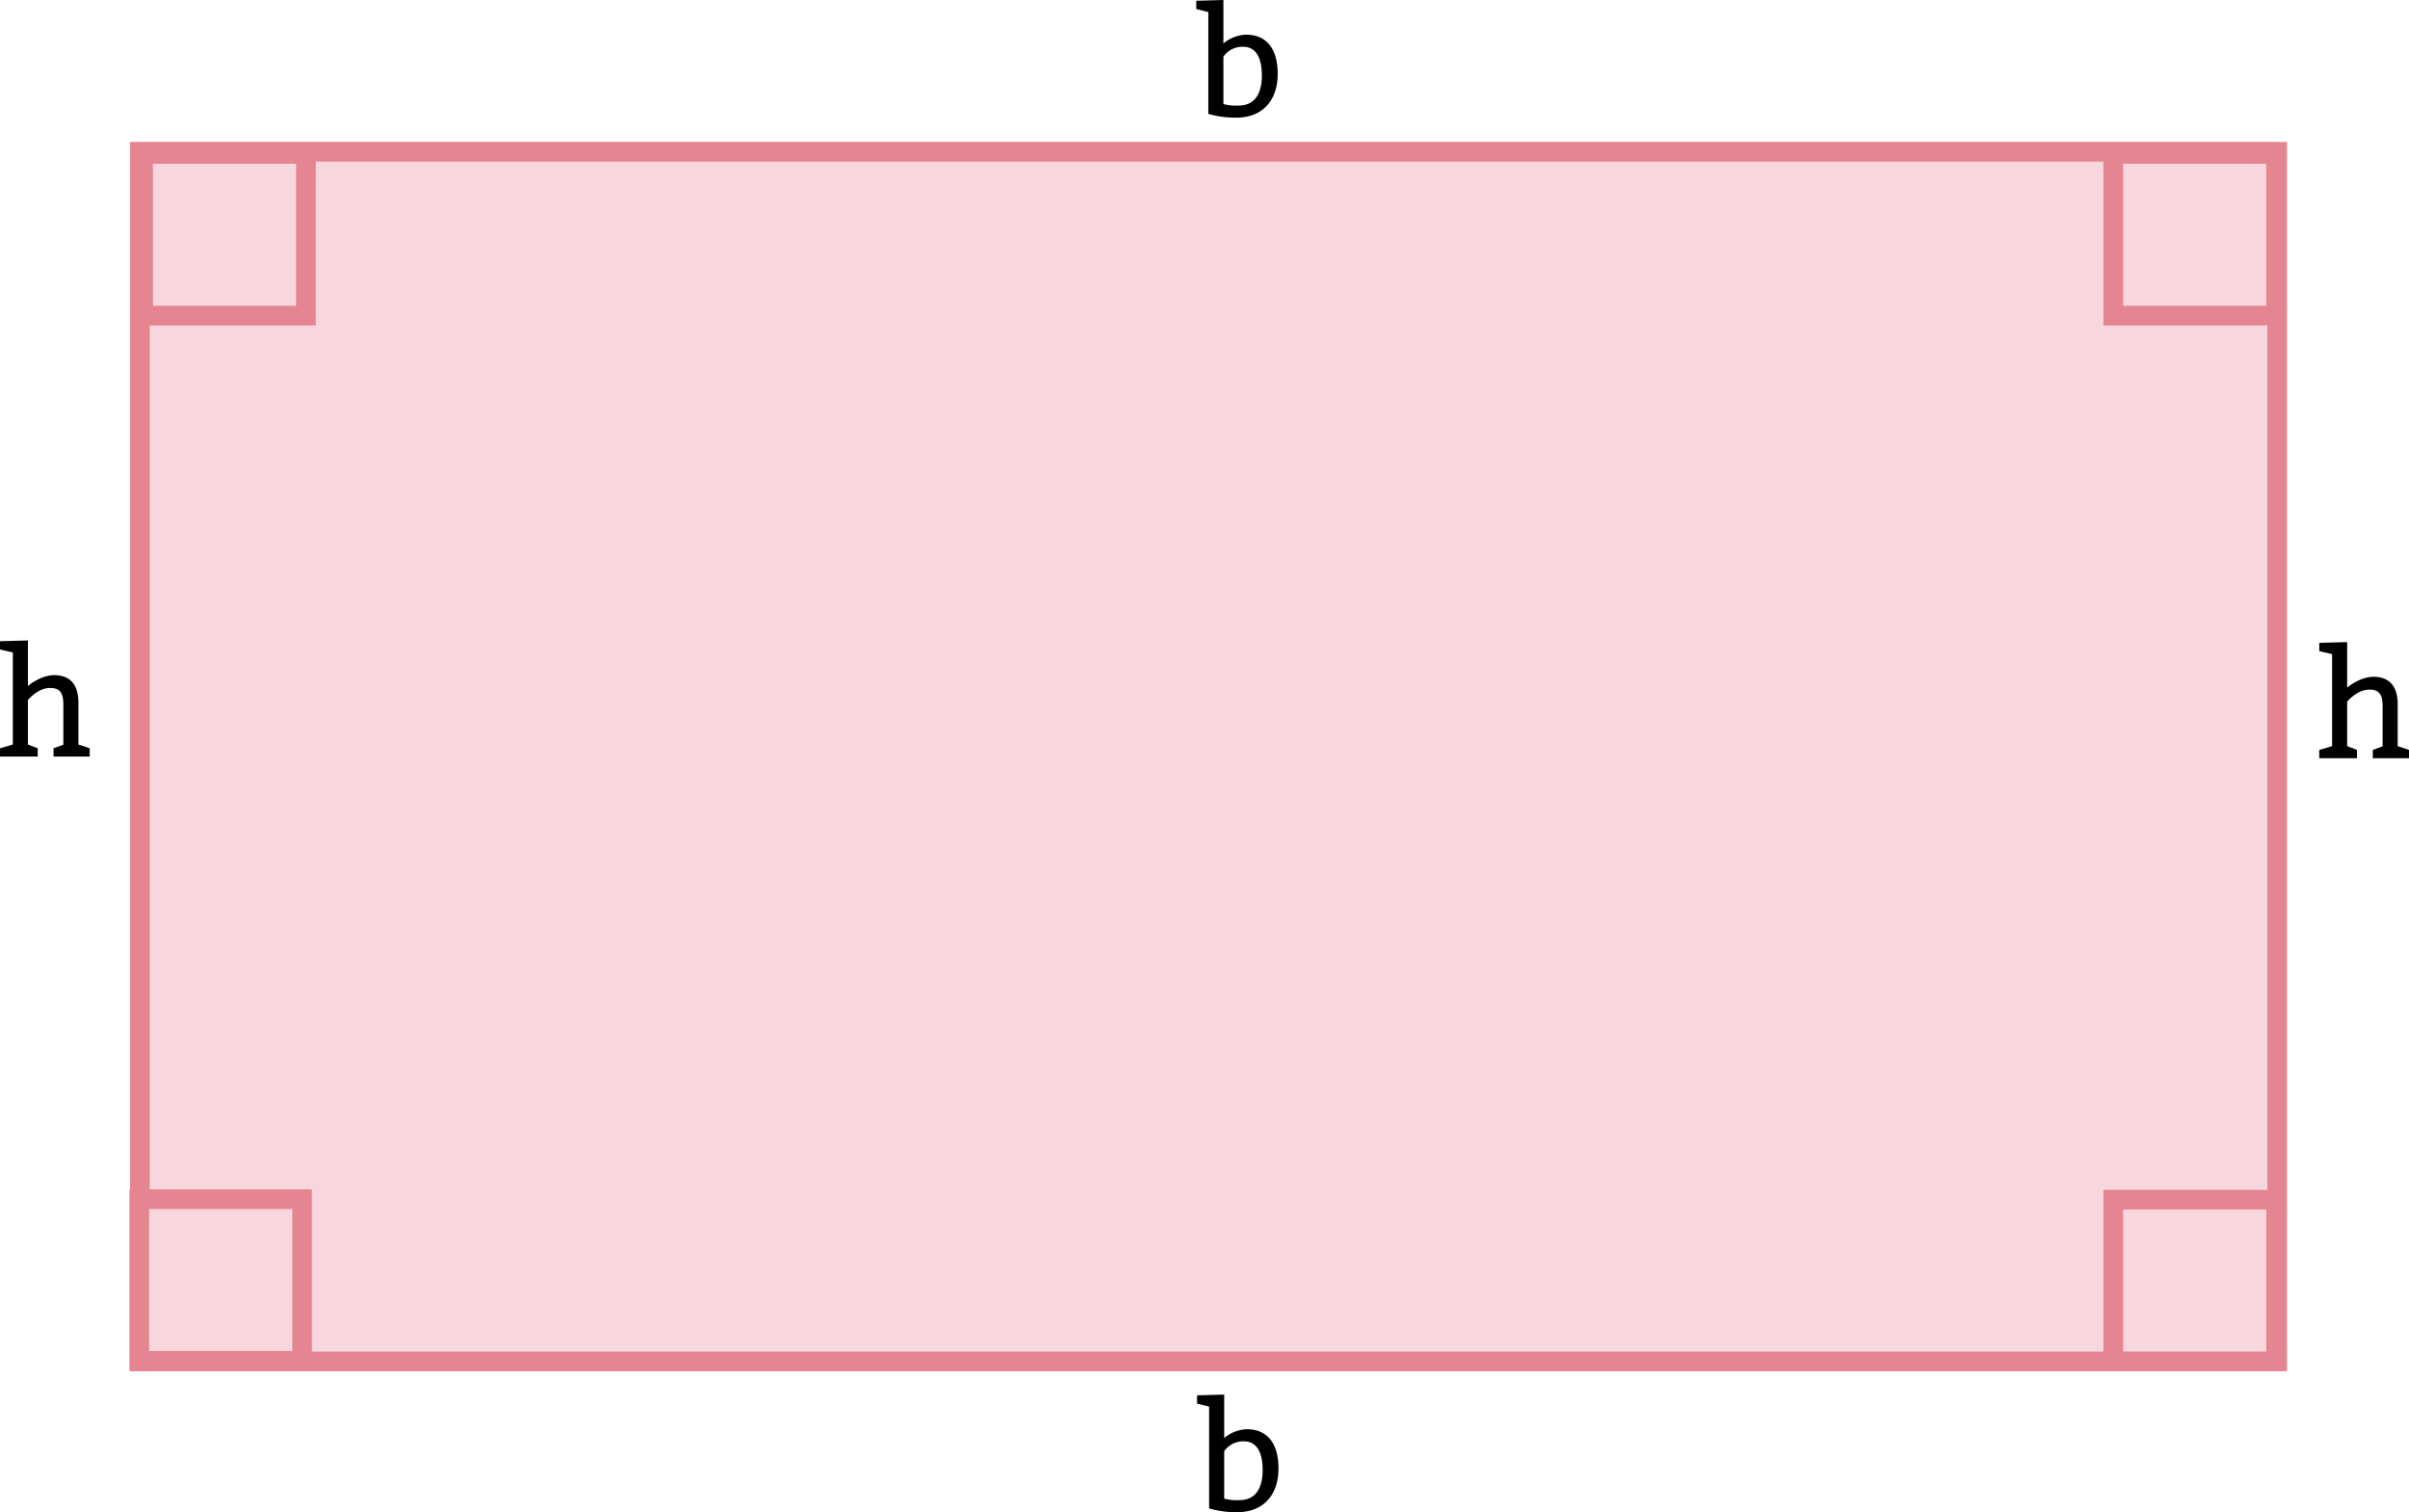 <svg xmlns="http://www.w3.org/2000/svg" width="734.874" height="461.27" viewBox="0 0 734.874 461.27"><rect x="42.667" y="46.287" width="652" height="369" fill="#f7d7dd" stroke="#e58591" stroke-miterlimit="10" stroke-width="6"/><rect x="42.497" y="365.787" width="49.67" height="49.324" fill="#f7d7dd" stroke="#e58591" stroke-miterlimit="10" stroke-width="6"/><rect x="43.662" y="46.949" width="49.67" height="49.324" fill="#f7d7dd" stroke="#e58591" stroke-miterlimit="10" stroke-width="6"/><rect x="644.662" y="46.949" width="49.67" height="49.324" fill="#f7d7dd" stroke="#e58591" stroke-miterlimit="10" stroke-width="6"/><rect x="644.662" y="365.949" width="49.67" height="49.324" fill="#f7d7dd" stroke="#e58591" stroke-miterlimit="10" stroke-width="6"/><path d="M388.038,34.463a11.3,11.3,0,0,1,6.9-2.669c6.67,0,9.661,4.831,9.661,11.962,0,7.821-4.371,13.341-12.651,13.341a29.516,29.516,0,0,1-8.511-1.15V24.894l-3.681-.92V21.443l8.281-.23Zm0,18.494a14.8,14.8,0,0,0,4.6.46c5.337,0,7.131-4.141,7.131-9.2s-1.61-8.741-5.75-8.741a7.146,7.146,0,0,0-5.982,2.99Z" transform="translate(-14.833 -21.213)"/><path d="M388.281,459.849a11.294,11.294,0,0,1,6.9-2.668c6.671,0,9.661,4.83,9.661,11.961,0,7.821-4.371,13.341-12.652,13.341a29.5,29.5,0,0,1-8.51-1.15V450.279l-3.682-.92v-2.53l8.281-.229Zm0,18.494a14.812,14.812,0,0,0,4.6.46c5.337,0,7.131-4.141,7.131-9.2s-1.61-8.742-5.75-8.742a7.145,7.145,0,0,0-5.982,2.992Z" transform="translate(-14.833 -21.213)"/><path d="M23.344,230.46c1.426-1.2,4.646-3.313,8.051-3.313,5.06,0,7.36,3.221,7.36,8.281V248.31l3.451,1.15v2.53H31.165v-2.53l2.99-1.1V235.888c0-3.22-1.012-4.83-4-4.83-3.91,0-6.808,3.68-6.808,3.68V248.31l2.99,1.15v2.53h-11.5v-2.53l3.91-1.15V220.247l-3.91-.92V216.8l8.511-.23Z" transform="translate(-14.833 -21.213)"/><path d="M730.844,230.96c1.427-1.2,4.646-3.313,8.051-3.313,5.06,0,7.361,3.221,7.361,8.281V248.81l3.45,1.15v2.53H738.665v-2.53l2.99-1.1V236.388c0-3.22-1.011-4.83-4-4.83-3.91,0-6.808,3.68-6.808,3.68V248.81l2.99,1.15v2.53h-11.5v-2.53l3.91-1.15V220.747l-3.91-.92V217.3l8.511-.23Z" transform="translate(-14.833 -21.213)"/></svg>